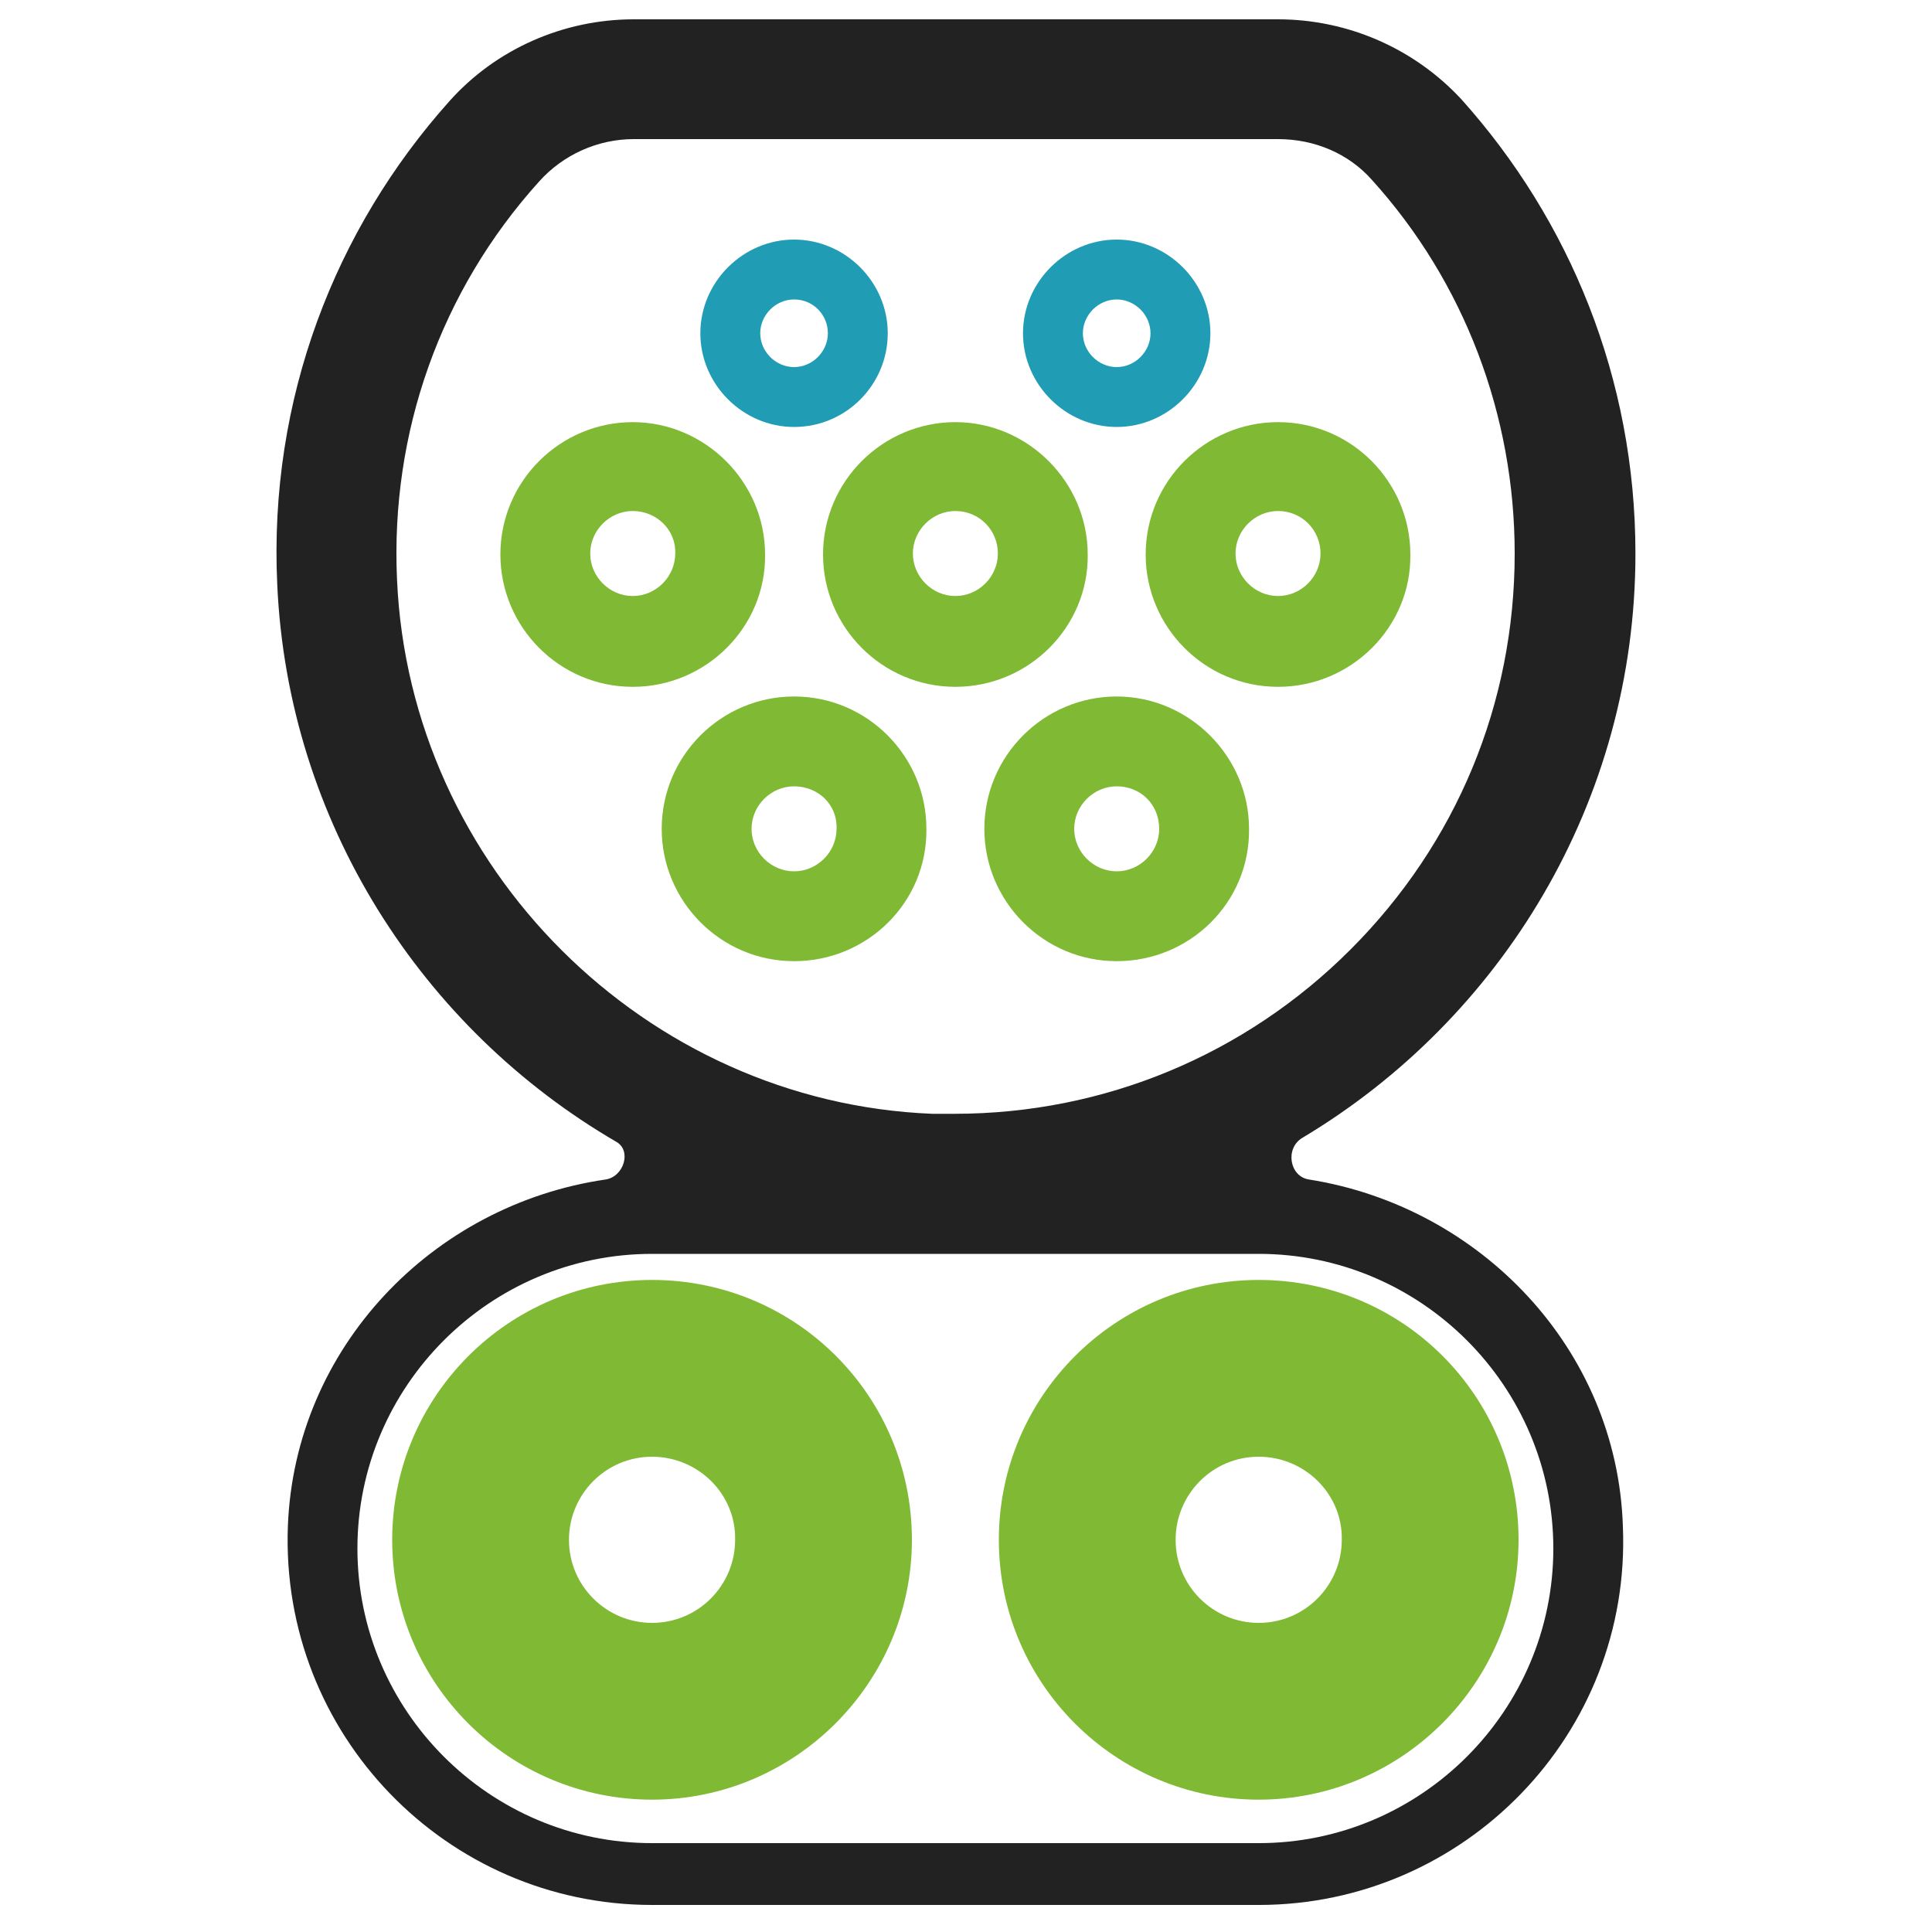 <svg xmlns="http://www.w3.org/2000/svg" xmlns:xlink="http://www.w3.org/1999/xlink" id="&#x5716;&#x5C64;_1" x="0px" y="0px" viewBox="0 0 200 200" style="enable-background:new 0 0 200 200;" xml:space="preserve"> <style type="text/css"> .st0{display:none;} .st1{display:inline;} .st2{fill:#292B6D;} .st3{fill:#040000;} .st4{fill:#209CB5;} .st5{fill:#80BA34;} .st6{fill:#222222;} </style> <g id="&#x5716;&#x5C64;_1_00000009588472392237176540000014724833408279379622_" class="st0"> <g class="st1"> <g> <path class="st2" d="M93.4,2.1c-45.3,3.2-81.6,40.2-84,85.5C7,133.1,38,171.7,80.1,181.1v10.1c0,4.9,4,8.8,8.8,8.8H111 c4.9,0,8.8-4,8.8-8.8v-10.1c40.5-9.1,70.9-45.2,70.9-88.5C190.7,40.3,146.5-1.7,93.4,2.1z M100,167.3 c-41.2,0-74.7-33.5-74.7-74.7S58.8,17.9,100,17.9s74.7,33.5,74.7,74.7S141.2,167.3,100,167.3z"></path> </g> <g> <g> <path class="st2" d="M145.8,129c-7.7,0-14-6.3-14-14s6.3-14,14-14s14,6.3,14,14S153.5,129,145.8,129z M145.8,110 c-2.8,0-5,2.3-5,5c0,2.8,2.3,5,5,5c2.8,0,5-2.3,5-5C150.9,112.3,148.6,110,145.8,110z"></path> </g> <g> <path class="st2" d="M54.2,129c-7.7,0-14-6.3-14-14s6.3-14,14-14s14,6.3,14,14S61.9,129,54.2,129z M54.2,110c-2.8,0-5,2.3-5,5 c0,2.8,2.3,5,5,5c2.8,0,5-2.3,5-5S57,110,54.2,110z"></path> </g> </g> <g> <path class="st2" d="M64.7,83.6c-10.9,0-19.8-8.9-19.8-19.8S53.8,44,64.7,44s19.8,8.9,19.8,19.8S75.6,83.6,64.7,83.6z M64.7,57.4 c-3.5,0-6.4,2.9-6.4,6.4s2.9,6.4,6.4,6.4s6.4-2.9,6.4-6.4S68.2,57.4,64.7,57.4z"></path> </g> <g> <path class="st2" d="M135.3,83.6c-10.9,0-19.8-8.9-19.8-19.8S124.4,44,135.3,44s19.8,8.9,19.8,19.8S146.2,83.6,135.3,83.6z M135.3,57.4c-3.5,0-6.4,2.9-6.4,6.4s2.9,6.4,6.4,6.4s6.4-2.9,6.4-6.4S138.8,57.4,135.3,57.4z"></path> </g> <g> <path class="st2" d="M100,157.9c-10.9,0-19.8-8.9-19.8-19.8s8.9-19.8,19.8-19.8s19.8,8.9,19.8,19.8S110.9,157.9,100,157.9z M100,131.7c-3.5,0-6.4,2.9-6.4,6.4s2.9,6.4,6.4,6.4s6.4-2.9,6.4-6.4C106.4,134.6,103.5,131.7,100,131.7z"></path> </g> </g> </g> <g id="&#x5716;&#x5C64;_2_00000152950557348866480170000011973171496060937656_" class="st0"> <g class="st1"> <g> <path class="st2" d="M172,27c-6.6-7.3-16.1-11.4-25.9-11.4H54.9c-9.9,0-19.5,4.2-26.1,11.6C12.7,45.1,3.3,69.2,4.4,95.5 c2.2,49.6,42.6,89.8,92.2,91.8c54.9,2.1,100-41.7,100-96.1C196.7,66.5,187.3,44,172,27z M156.5,147.2c-15,15-34.8,23.2-56,23.2 l0,0c-1.1,0-2.1,0-3.2-0.1c-40.8-1.6-74.1-34.8-75.9-75.5C20.5,74,27.6,54,41.5,38.5c3.4-3.8,8.3-5.9,13.5-5.9h91.2 c5.2,0,10,2.1,13.3,5.8c13.1,14.5,20.3,33.3,20.3,52.9C179.7,112.3,171.4,132.2,156.5,147.2z"></path> </g> <g> <g> <g> <path class="st2" d="M123.3,73.2c-7.3,0-13.3-5.9-13.3-13.3s5.9-13.3,13.3-13.3c7.3,0,13.3,5.9,13.3,13.3 S130.6,73.2,123.3,73.2z M123.3,55.2c-2.6,0-4.8,2.1-4.8,4.8c0,2.6,2.1,4.8,4.8,4.8c2.6,0,4.8-2.1,4.8-4.8 C128,57.3,125.9,55.2,123.3,55.2z"></path> </g> <g> <path class="st2" d="M77.7,73.2c-7.3,0-13.3-5.9-13.3-13.3s5.9-13.3,13.3-13.3C85,46.6,91,52.5,91,59.9S85,73.2,77.7,73.2z M77.7,55.2c-2.6,0-4.8,2.1-4.8,4.8c0,2.6,2.1,4.8,4.8,4.8c2.6,0,4.8-2.1,4.8-4.8C82.5,57.3,80.3,55.2,77.7,55.2z"></path> </g> </g> <g> <g> <path class="st2" d="M54.8,110C44.4,110,36,101.6,36,91.2s8.4-18.8,18.8-18.8s18.8,8.4,18.8,18.8C73.6,101.5,65.2,110,54.8,110 z M54.8,85.2c-3.3,0-6,2.7-6,6s2.7,6,6,6s6-2.7,6-6C60.9,87.9,58.2,85.2,54.8,85.2z"></path> </g> <g> <path class="st2" d="M146.2,110c-10.4,0-18.8-8.4-18.8-18.8s8.4-18.8,18.8-18.8S165,80.8,165,91.2 C164.9,101.5,156.5,110,146.2,110z M146.2,85.2c-3.3,0-6,2.7-6,6s2.7,6,6,6s6-2.7,6-6C152.2,87.9,149.5,85.2,146.2,85.2z"></path> </g> <g> <path class="st2" d="M100.5,110c-10.4,0-18.8-8.4-18.8-18.8s8.4-18.8,18.8-18.8s18.8,8.4,18.8,18.8 C119.3,101.5,110.8,110,100.5,110z M100.5,85.2c-3.3,0-6,2.7-6,6s2.7,6,6,6s6-2.7,6-6C106.5,87.9,103.8,85.2,100.5,85.2z"></path> </g> </g> <g> <g> <path class="st2" d="M123.3,148.9c-10.4,0-18.8-8.4-18.8-18.8s8.4-18.8,18.8-18.8s18.8,8.4,18.8,18.8 C142.1,140.4,133.7,148.9,123.3,148.9z M123.3,124c-3.3,0-6,2.7-6,6s2.7,6,6,6s6-2.7,6-6C129.4,126.7,126.7,124,123.3,124z"></path> </g> <g> <path class="st2" d="M77.7,148.9c-10.4,0-18.8-8.4-18.8-18.8s8.4-18.8,18.8-18.8s18.8,8.4,18.8,18.8 C96.4,140.4,88,148.9,77.7,148.9z M77.7,124c-3.3,0-6,2.7-6,6s2.7,6,6,6s6-2.7,6-6S81,124,77.7,124z"></path> </g> </g> </g> </g> </g> <g id="&#x5716;&#x5C64;_3" class="st0"> <g class="st1"> <g> <g> <path class="st3" d="M186.1,62.8c-0.1-0.2-0.1-0.3-0.2-0.5c-0.4-1-0.9-2-1.3-2.9c-0.2-0.5-0.4-0.9-0.7-1.3c-0.3-0.7-0.7-1.3-1-2 c-0.4-0.7-0.7-1.4-1.1-2.1c-0.2-0.4-0.5-0.8-0.7-1.2c-0.5-0.9-1.1-1.8-1.6-2.7c-0.1-0.1-0.1-0.2-0.2-0.3l0.5-0.5 c3.6-3.6,3.6-9.4,0-12.9l-16.1-16.1c-3.6-3.6-9.4-3.6-12.9,0l-0.5,0.5c-9-5.7-18.8-9.7-28.9-12.1c-0.1,0-0.2,0-0.3-0.1 c-1.1-0.2-2.2-0.5-3.3-0.7c-0.2,0-0.5-0.1-0.7-0.1c-1-0.2-2-0.3-2.9-0.5c-0.3-0.1-0.7-0.1-1-0.2c-0.9-0.1-1.8-0.2-2.7-0.3 c-0.5-0.1-0.9-0.1-1.4-0.1c-0.8-0.1-1.6-0.1-2.4-0.2c-0.6,0-1.1-0.1-1.7-0.1c-0.7,0-1.4-0.1-2.1-0.1s-1.3,0-2,0 c-0.6,0-1.2,0-1.8,0c-0.8,0-1.5,0-2.3,0c-0.5,0-1.1,0-1.6,0.1c-0.8,0-1.7,0.1-2.5,0.2c-0.4,0-0.9,0.1-1.3,0.1 c-0.9,0.1-1.9,0.2-2.8,0.3c-0.3,0-0.7,0-1,0c-1,0.1-2.1,0.3-3.1,0.5c-0.3,0-0.5,0.1-0.8,0.1c-1.1,0.2-2.3,0.4-3.4,0.7 c-0.2,0-0.3,0.1-0.5,0.1c-1.2,0.3-2.5,0.6-3.7,0.9H76c-9.2,2.4-18,6.2-26.2,11.4l-0.1-0.1c-3.6-3.6-9.4-3.6-12.9,0L20.7,36.8 c-3.6,3.6-3.6,9.4,0,12.9l0.1,0.1c-2.1,3.4-4,6.8-5.7,10.4c0,0.1-0.1,0.1-0.1,0.2c-0.5,1.1-1,2.2-1.5,3.4 c-0.1,0.1-0.1,0.3-0.2,0.4c-0.5,1.1-0.9,2.3-1.3,3.4c0,0,0,0.1-0.1,0.1c-1.7,4.8-3.1,9.6-4,14.5c0,0.2-0.1,0.5-0.1,0.7 C7.6,84,7.4,85,7.3,86.1c0,0.3-0.1,0.6-0.1,0.9c-0.1,1.1-0.3,2.1-0.4,3.2c0,0.2,0,0.5-0.1,0.7c-0.3,3.4-0.5,6.8-0.4,10.2 c0,0.4,0,0.7,0,1.1c0,0.9,0.1,1.8,0.1,2.7c0,0.5,0.1,1,0.1,1.5c0.1,0.9,0.1,1.7,0.2,2.6c0.1,0.6,0.1,1.1,0.2,1.7 c0.1,0.8,0.2,1.7,0.3,2.5c0.1,0.6,0.2,1.2,0.3,1.8c0.1,0.8,0.2,1.6,0.4,2.4c0.2,1.3,0.5,2.6,0.8,3.9c0.2,0.7,0.3,1.3,0.5,2 s0.4,1.5,0.6,2.2c0.2,0.7,0.4,1.3,0.6,2c0.2,0.7,0.5,1.5,0.7,2.2c0.2,0.6,0.4,1.3,0.7,1.9c0.3,0.8,0.6,1.6,0.9,2.3 c0.2,0.6,0.4,1.2,0.7,1.7c0.4,1,0.8,1.9,1.2,2.9c0.2,0.4,0.3,0.8,0.5,1.2c0.6,1.3,1.3,2.6,1.9,3.9c0.2,0.4,0.5,0.9,0.7,1.3 c0.5,0.9,1,1.8,1.5,2.6c0.3,0.5,0.6,1,0.9,1.5c0.5,0.8,1,1.6,1.5,2.4c0.3,0.5,0.6,1,1,1.4c0.6,0.8,1.2,1.7,1.8,2.5 c0.3,0.4,0.6,0.8,0.9,1.2c0.8,1.1,1.7,2.2,2.6,3.3c0.1,0.1,0.1,0.2,0.2,0.3c1,1.2,2,2.3,3.1,3.5c0.3,0.4,0.7,0.7,1,1 c0.5,0.6,1,1.1,1.6,1.7c0.2,0.2,0.4,0.4,0.6,0.6c0.6,0.6,1.2,1.2,1.8,1.7c0.6,0.6,1.2,1.1,1.9,1.7c0.2,0.2,0.4,0.4,0.7,0.6 c0.6,0.5,1.1,0.9,1.7,1.4c0.4,0.3,0.7,0.6,1.1,0.9c1,0.8,2.1,1.6,3.1,2.4c0.2,0.2,0.4,0.3,0.6,0.5c2.5,1.8,5.1,3.5,7.8,5 c0.7,0.4,1.4,0.8,2.1,1.2c0.6,0.3,1.1,0.6,1.7,0.9c1,0.5,1.9,1,2.9,1.4c0.3,0.1,0.6,0.3,0.8,0.4c1.2,0.5,2.4,1.1,3.6,1.6h0.1 c26,10.7,55.9,9.3,80.8-4.4l0.1-0.1c1.2-0.7,2.4-1.3,3.6-2c0.2-0.1,0.3-0.2,0.5-0.3c1.4-0.9,2.8-1.8,4.1-2.7 c0.9-0.6,1.8-1.3,2.8-2c0.4-0.3,0.8-0.6,1.1-0.9c0.9-0.7,1.7-1.3,2.6-2c0.4-0.4,0.8-0.7,1.3-1.1c0.5-0.4,1.1-0.9,1.6-1.3 c0.2-0.2,0.5-0.5,0.7-0.7c0.5-0.4,0.9-0.8,1.4-1.3c0.7-0.7,1.4-1.4,2.1-2.1c0.4-0.4,0.9-0.9,1.3-1.3c0.7-0.7,1.4-1.5,2-2.2 c0.3-0.3,0.6-0.6,0.9-1c0.1-0.2,0.3-0.3,0.4-0.5c0.4-0.5,0.8-0.9,1.1-1.4c0.6-0.7,1.1-1.3,1.6-2c0.3-0.4,0.6-0.8,0.9-1.2 c0.6-0.7,1.1-1.5,1.6-2.2c0.3-0.4,0.6-0.9,0.9-1.3c0.5-0.7,1-1.4,1.4-2.1c0.4-0.6,0.8-1.3,1.2-1.9c0.3-0.5,0.7-1.1,1-1.6 c0.6-1.1,1.2-2.2,1.8-3.3c0-0.1,0.1-0.2,0.1-0.3C196.3,118.4,197.2,88.6,186.1,62.8z M100,182.4c-45.4,0-82.4-37-82.4-82.4 s37-82.4,82.4-82.4s82.4,37,82.4,82.4S145.4,182.4,100,182.4z"></path> </g> <g> <g> <path class="st3" d="M62.5,124.1c-14.3,0-25.8-11.6-25.8-25.8c0-14.3,11.6-25.8,25.8-25.8S88.3,84,88.3,98.3 C88.3,112.5,76.7,124.1,62.5,124.1z M62.5,89.9c-4.6,0-8.3,3.7-8.3,8.3c0,4.6,3.7,8.3,8.3,8.3s8.3-3.7,8.3-8.3 C70.8,93.7,67,89.9,62.5,89.9z"></path> </g> <g> <path class="st3" d="M137.5,124.1c-14.3,0-25.8-11.6-25.8-25.8c0-14.3,11.6-25.8,25.8-25.8c14.3,0,25.8,11.6,25.8,25.8 C163.4,112.5,151.8,124.1,137.5,124.1z M137.5,89.9c-4.6,0-8.3,3.7-8.3,8.3c0,4.6,3.7,8.3,8.3,8.3s8.3-3.7,8.3-8.3 C145.9,93.7,142.1,89.9,137.5,89.9z"></path> </g> </g> </g> </g> <g class="st1"> <path class="st3" d="M100,40.6c3,0,5.9,1.2,8.1,3.3c4.4,4.4,4.4,11.7,0,16.1c-2.2,2.2-5,3.3-8.1,3.3c-3,0-5.9-1.2-8.1-3.3 c-4.4-4.4-4.4-11.7,0-16.1C94.1,41.8,97,40.6,100,40.6L100,40.6z M100,36c-4.1,0-8.2,1.6-11.3,4.7c-6.3,6.3-6.3,16.4,0,22.7 c3.1,3.1,7.2,4.7,11.3,4.7c4.1,0,8.2-1.6,11.3-4.7c6.3-6.3,6.3-16.4,0-22.7C108.2,37.6,104.1,36,100,36L100,36z"></path> <path class="st3" d="M109.2,63.5c-0.6,0-1.2-0.2-1.6-0.7L89.2,44.5c-0.9-0.9-0.9-2.4,0-3.3c0.9-0.9,2.4-0.9,3.3,0l18.4,18.4 c0.9,0.9,0.9,2.4,0,3.3C110.4,63.3,109.8,63.5,109.2,63.5z"></path> <path class="st3" d="M90.8,63.5c-0.6,0-1.2-0.2-1.6-0.7c-0.9-0.9-0.9-2.4,0-3.3l18.4-18.4c0.9-0.9,2.4-0.9,3.3,0s0.9,2.4,0,3.3 L92.4,62.8C92,63.3,91.4,63.5,90.8,63.5z"></path> </g> <g class="st1"> <path class="st3" d="M100,132c3,0,5.9,1.2,8.1,3.3c4.4,4.4,4.4,11.7,0,16.1c-2.2,2.2-5,3.3-8.1,3.3c-3,0-5.9-1.2-8.1-3.3 c-4.4-4.4-4.4-11.7,0-16.1C94.1,133.2,97,132,100,132L100,132z M100,127.4c-4.1,0-8.2,1.6-11.3,4.7c-6.3,6.3-6.3,16.4,0,22.7 c3.1,3.1,7.2,4.7,11.3,4.7c4.1,0,8.2-1.6,11.3-4.7c6.3-6.3,6.3-16.4,0-22.7C108.2,128.9,104.1,127.4,100,127.4L100,127.4z"></path> <path class="st3" d="M109.2,154.9c-0.6,0-1.2-0.2-1.6-0.7l-18.4-18.4c-0.9-0.9-0.9-2.4,0-3.3c0.9-0.9,2.4-0.9,3.3,0l18.4,18.4 c0.9,0.9,0.9,2.4,0,3.3C110.4,154.7,109.8,154.9,109.2,154.9z"></path> <path class="st3" d="M90.8,154.9c-0.6,0-1.2-0.2-1.6-0.7c-0.9-0.9-0.9-2.4,0-3.3l18.4-18.4c0.9-0.9,2.4-0.9,3.3,0s0.9,2.4,0,3.3 l-18.4,18.4C92,154.7,91.4,154.9,90.8,154.9z"></path> </g> </g> <g id="&#x5716;&#x5C64;_4" class="st0"> <g class="st1"> <g> <path class="st2" d="M95.9,2.4c-28.7,2-51.7,25.5-53.3,54.2c-1.5,28.8,18.2,53.3,44.8,59.3v6.4c0,3.1,2.5,5.6,5.6,5.6h14 c3.1,0,5.6-2.5,5.6-5.6v-6.4c25.7-5.7,44.9-28.7,44.9-56.1C157.6,26.6,129.5,0,95.9,2.4z M100.1,107.2 c-26.1,0-47.4-21.3-47.4-47.4S74,12.4,100.1,12.4s47.4,21.3,47.4,47.4C147.4,85.9,126.2,107.2,100.1,107.2z"></path> </g> <g> <g> <path class="st2" d="M129.1,82.9c-4.9,0-8.9-4-8.9-8.9s4-8.9,8.9-8.9c4.9,0,8.9,4,8.9,8.9S134,82.9,129.1,82.9z M129.1,70.8 c-1.8,0-3.2,1.4-3.2,3.2s1.4,3.2,3.2,3.2c1.8,0,3.2-1.4,3.2-3.2S130.9,70.8,129.1,70.8z"></path> </g> <g> <path class="st2" d="M71,82.9c-4.9,0-8.9-4-8.9-8.9s4-8.9,8.9-8.9s8.9,4,8.9,8.9S75.9,82.9,71,82.9z M71,70.8 c-1.8,0-3.2,1.4-3.2,3.2s1.4,3.2,3.2,3.2c1.8,0,3.2-1.4,3.2-3.2S72.8,70.8,71,70.8z"></path> </g> </g> <g> <path class="st2" d="M77.7,54.1c-6.9,0-12.6-5.6-12.6-12.6c0-6.9,5.6-12.6,12.6-12.6c6.9,0,12.6,5.6,12.6,12.6 C90.2,48.5,84.6,54.1,77.7,54.1z M77.7,37.5c-2.2,0-4,1.8-4,4s1.8,4,4,4s4-1.8,4-4S79.9,37.5,77.7,37.5z"></path> </g> <g> <path class="st2" d="M122.4,54.1c-6.9,0-12.6-5.6-12.6-12.6c0-6.9,5.6-12.6,12.6-12.6c6.9,0,12.6,5.6,12.6,12.6 S129.4,54.1,122.4,54.1z M122.4,37.5c-2.2,0-4,1.8-4,4s1.8,4,4,4s4-1.8,4-4C126.5,39.3,124.7,37.5,122.4,37.5z"></path> </g> <g> <path class="st2" d="M100.1,101.2c-6.9,0-12.6-5.6-12.6-12.6c0-6.9,5.6-12.6,12.6-12.6c6.9,0,12.6,5.6,12.6,12.6 C112.6,95.6,107,101.2,100.1,101.2z M100.1,84.6c-2.2,0-4,1.8-4,4s1.8,4,4,4s4-1.8,4-4S102.3,84.6,100.1,84.6z"></path> </g> </g> <g class="st1"> <path class="st2" d="M67.5,186.9c-15.1,0-27.3-12.3-27.3-27.3c0-15.1,12.3-27.3,27.3-27.3s27.3,12.3,27.3,27.3 C94.9,174.6,82.6,186.9,67.5,186.9z M67.5,150.8c-4.9,0-8.8,3.9-8.8,8.8c0,4.9,3.9,8.8,8.8,8.8s8.8-3.9,8.8-8.8 S72.4,150.8,67.5,150.8z"></path> </g> <g class="st1"> <path class="st2" d="M131.4,186.9c-15.1,0-27.3-12.3-27.3-27.3c0-15.1,12.3-27.3,27.3-27.3c15.1,0,27.3,12.3,27.3,27.3 C158.8,174.6,146.5,186.9,131.4,186.9z M131.4,150.8c-4.9,0-8.8,3.9-8.8,8.8c0,4.9,3.9,8.8,8.8,8.8c4.9,0,8.8-3.9,8.8-8.8 S136.3,150.8,131.4,150.8z"></path> </g> <g class="st1"> <path class="st2" d="M131.4,121.1H67.5c-21.2,0-38.4,17.2-38.4,38.4s17.2,38.4,38.4,38.4h63.9c21.2,0,38.4-17.2,38.4-38.4 S152.6,121.1,131.4,121.1z M132,190.6H68.1c-17.1,0-31-13.9-31-31s13.9-31,31-31H132c17.1,0,31,13.9,31,31S149.1,190.6,132,190.6z "></path> </g> </g> <g id="&#x5716;&#x5C64;_5"> <g> <g> <g> <g> <path class="st4" d="M115.6,44.2c-5.3,0-9.7-4.4-9.7-9.7s4.4-9.7,9.7-9.7s9.7,4.4,9.7,9.7S120.9,44.2,115.6,44.2z M115.6,31 c-1.9,0-3.5,1.6-3.5,3.5s1.6,3.5,3.5,3.5s3.5-1.6,3.5-3.5S117.5,31,115.6,31z"></path> </g> <g> <path class="st4" d="M82.2,44.2c-5.3,0-9.7-4.4-9.7-9.7s4.4-9.7,9.7-9.7s9.7,4.4,9.7,9.7S87.6,44.2,82.2,44.2z M82.2,31 c-1.9,0-3.5,1.6-3.5,3.5s1.6,3.5,3.5,3.5s3.5-1.6,3.5-3.5S84.2,31,82.2,31z"></path> </g> </g> <g> <g> <path class="st5" d="M65.5,71.1c-7.6,0-13.7-6.2-13.7-13.7c0-7.6,6.2-13.7,13.7-13.7s13.7,6.2,13.7,13.7 C79.3,64.9,73.1,71.1,65.5,71.1z M65.5,52.9c-2.4,0-4.4,2-4.4,4.4s2,4.4,4.4,4.4s4.4-2,4.4-4.4C70,54.9,68,52.9,65.5,52.9z"></path> </g> <g> <path class="st5" d="M132.3,71.1c-7.6,0-13.7-6.2-13.7-13.7c0-7.6,6.2-13.7,13.7-13.7c7.6,0,13.7,6.2,13.7,13.7 C146.1,64.9,139.9,71.1,132.3,71.1z M132.3,52.9c-2.4,0-4.4,2-4.4,4.4s2,4.4,4.4,4.4c2.4,0,4.4-2,4.4-4.4 S134.8,52.9,132.3,52.9z"></path> </g> <g> <path class="st5" d="M98.9,71.1c-7.6,0-13.7-6.2-13.7-13.7c0-7.6,6.2-13.7,13.7-13.7s13.7,6.2,13.7,13.7 C112.7,64.9,106.5,71.1,98.9,71.1z M98.9,52.9c-2.4,0-4.4,2-4.4,4.4s2,4.4,4.4,4.4s4.4-2,4.4-4.4S101.4,52.9,98.9,52.9z"></path> </g> </g> <g> <g> <path class="st5" d="M115.6,99.5c-7.6,0-13.7-6.2-13.7-13.7c0-7.6,6.2-13.7,13.7-13.7s13.7,6.2,13.7,13.7 C129.4,93.4,123.2,99.5,115.6,99.5z M115.6,81.4c-2.4,0-4.4,2-4.4,4.4s2,4.4,4.4,4.4s4.4-2,4.4-4.4 C120,83.3,118.1,81.4,115.6,81.4z"></path> </g> <g> <path class="st5" d="M82.2,99.5c-7.6,0-13.7-6.2-13.7-13.7c0-7.6,6.2-13.7,13.7-13.7c7.6,0,13.7,6.2,13.7,13.7 C96,93.4,89.8,99.5,82.2,99.5z M82.2,81.4c-2.4,0-4.4,2-4.4,4.4s2,4.4,4.4,4.4s4.4-2,4.4-4.4C86.7,83.3,84.7,81.4,82.2,81.4z"></path> </g> </g> </g> <g> <path class="st5" d="M67.5,186.3c-14.8,0-26.9-12-26.9-26.9c0-14.8,12-26.9,26.9-26.9s26.9,12,26.9,26.9 C94.4,174.2,82.3,186.3,67.5,186.3z M67.5,150.8c-4.8,0-8.6,3.9-8.6,8.6c0,4.8,3.9,8.6,8.6,8.6c4.8,0,8.6-3.9,8.6-8.6 C76.2,154.7,72.3,150.8,67.5,150.8z"></path> </g> <g> <path class="st5" d="M130.3,186.3c-14.8,0-26.9-12-26.9-26.9c0-14.8,12-26.9,26.9-26.9s26.9,12,26.9,26.9 C157.2,174.2,145.1,186.3,130.3,186.3z M130.3,150.8c-4.8,0-8.6,3.9-8.6,8.6c0,4.8,3.9,8.6,8.6,8.6c4.8,0,8.6-3.9,8.6-8.6 C139,154.7,135.1,150.8,130.3,150.8z"></path> </g> <g> <path class="st6" d="M135.5,122.1c-2-0.3-2.5-3.2-0.7-4.3c20.6-12.3,34.5-34.8,34.5-60.5c0-18.1-6.8-34.5-18-47 C146.4,5,139.5,2,132.3,2H65.6c-7.3,0-14.3,3.1-19.1,8.5c-11.8,13.2-18.7,30.8-17.8,50c1.1,24.6,15,46,35.1,57.7 c1.6,0.9,0.8,3.6-1.1,3.9c-17.9,2.6-32.2,17.4-32.9,35.9c-0.8,21.5,16.4,39.2,37.7,39.2h62.8c21.3,0,38.6-17.7,37.7-39.2 C167.4,139.6,153.2,124.9,135.5,122.1z M41.1,60c-0.7-15.2,4.5-29.9,14.7-41.2c2.5-2.8,6.1-4.4,9.8-4.4h66.7 c3.8,0,7.3,1.5,9.7,4.2c9.6,10.6,14.8,24.4,14.8,38.7c0,15.5-6,30-17,41c-10.9,10.9-25.5,17-41,17l0,0c-0.8,0-1.6,0-2.3,0 C66.8,114.1,42.4,89.8,41.1,60z M130.3,190.8H67.5c-16.8,0-30.5-13.7-30.5-30.5s13.7-30.5,30.5-30.5h62.8 c16.8,0,30.5,13.7,30.5,30.5S147.1,190.8,130.3,190.8z"></path> </g> </g> </g> </svg>